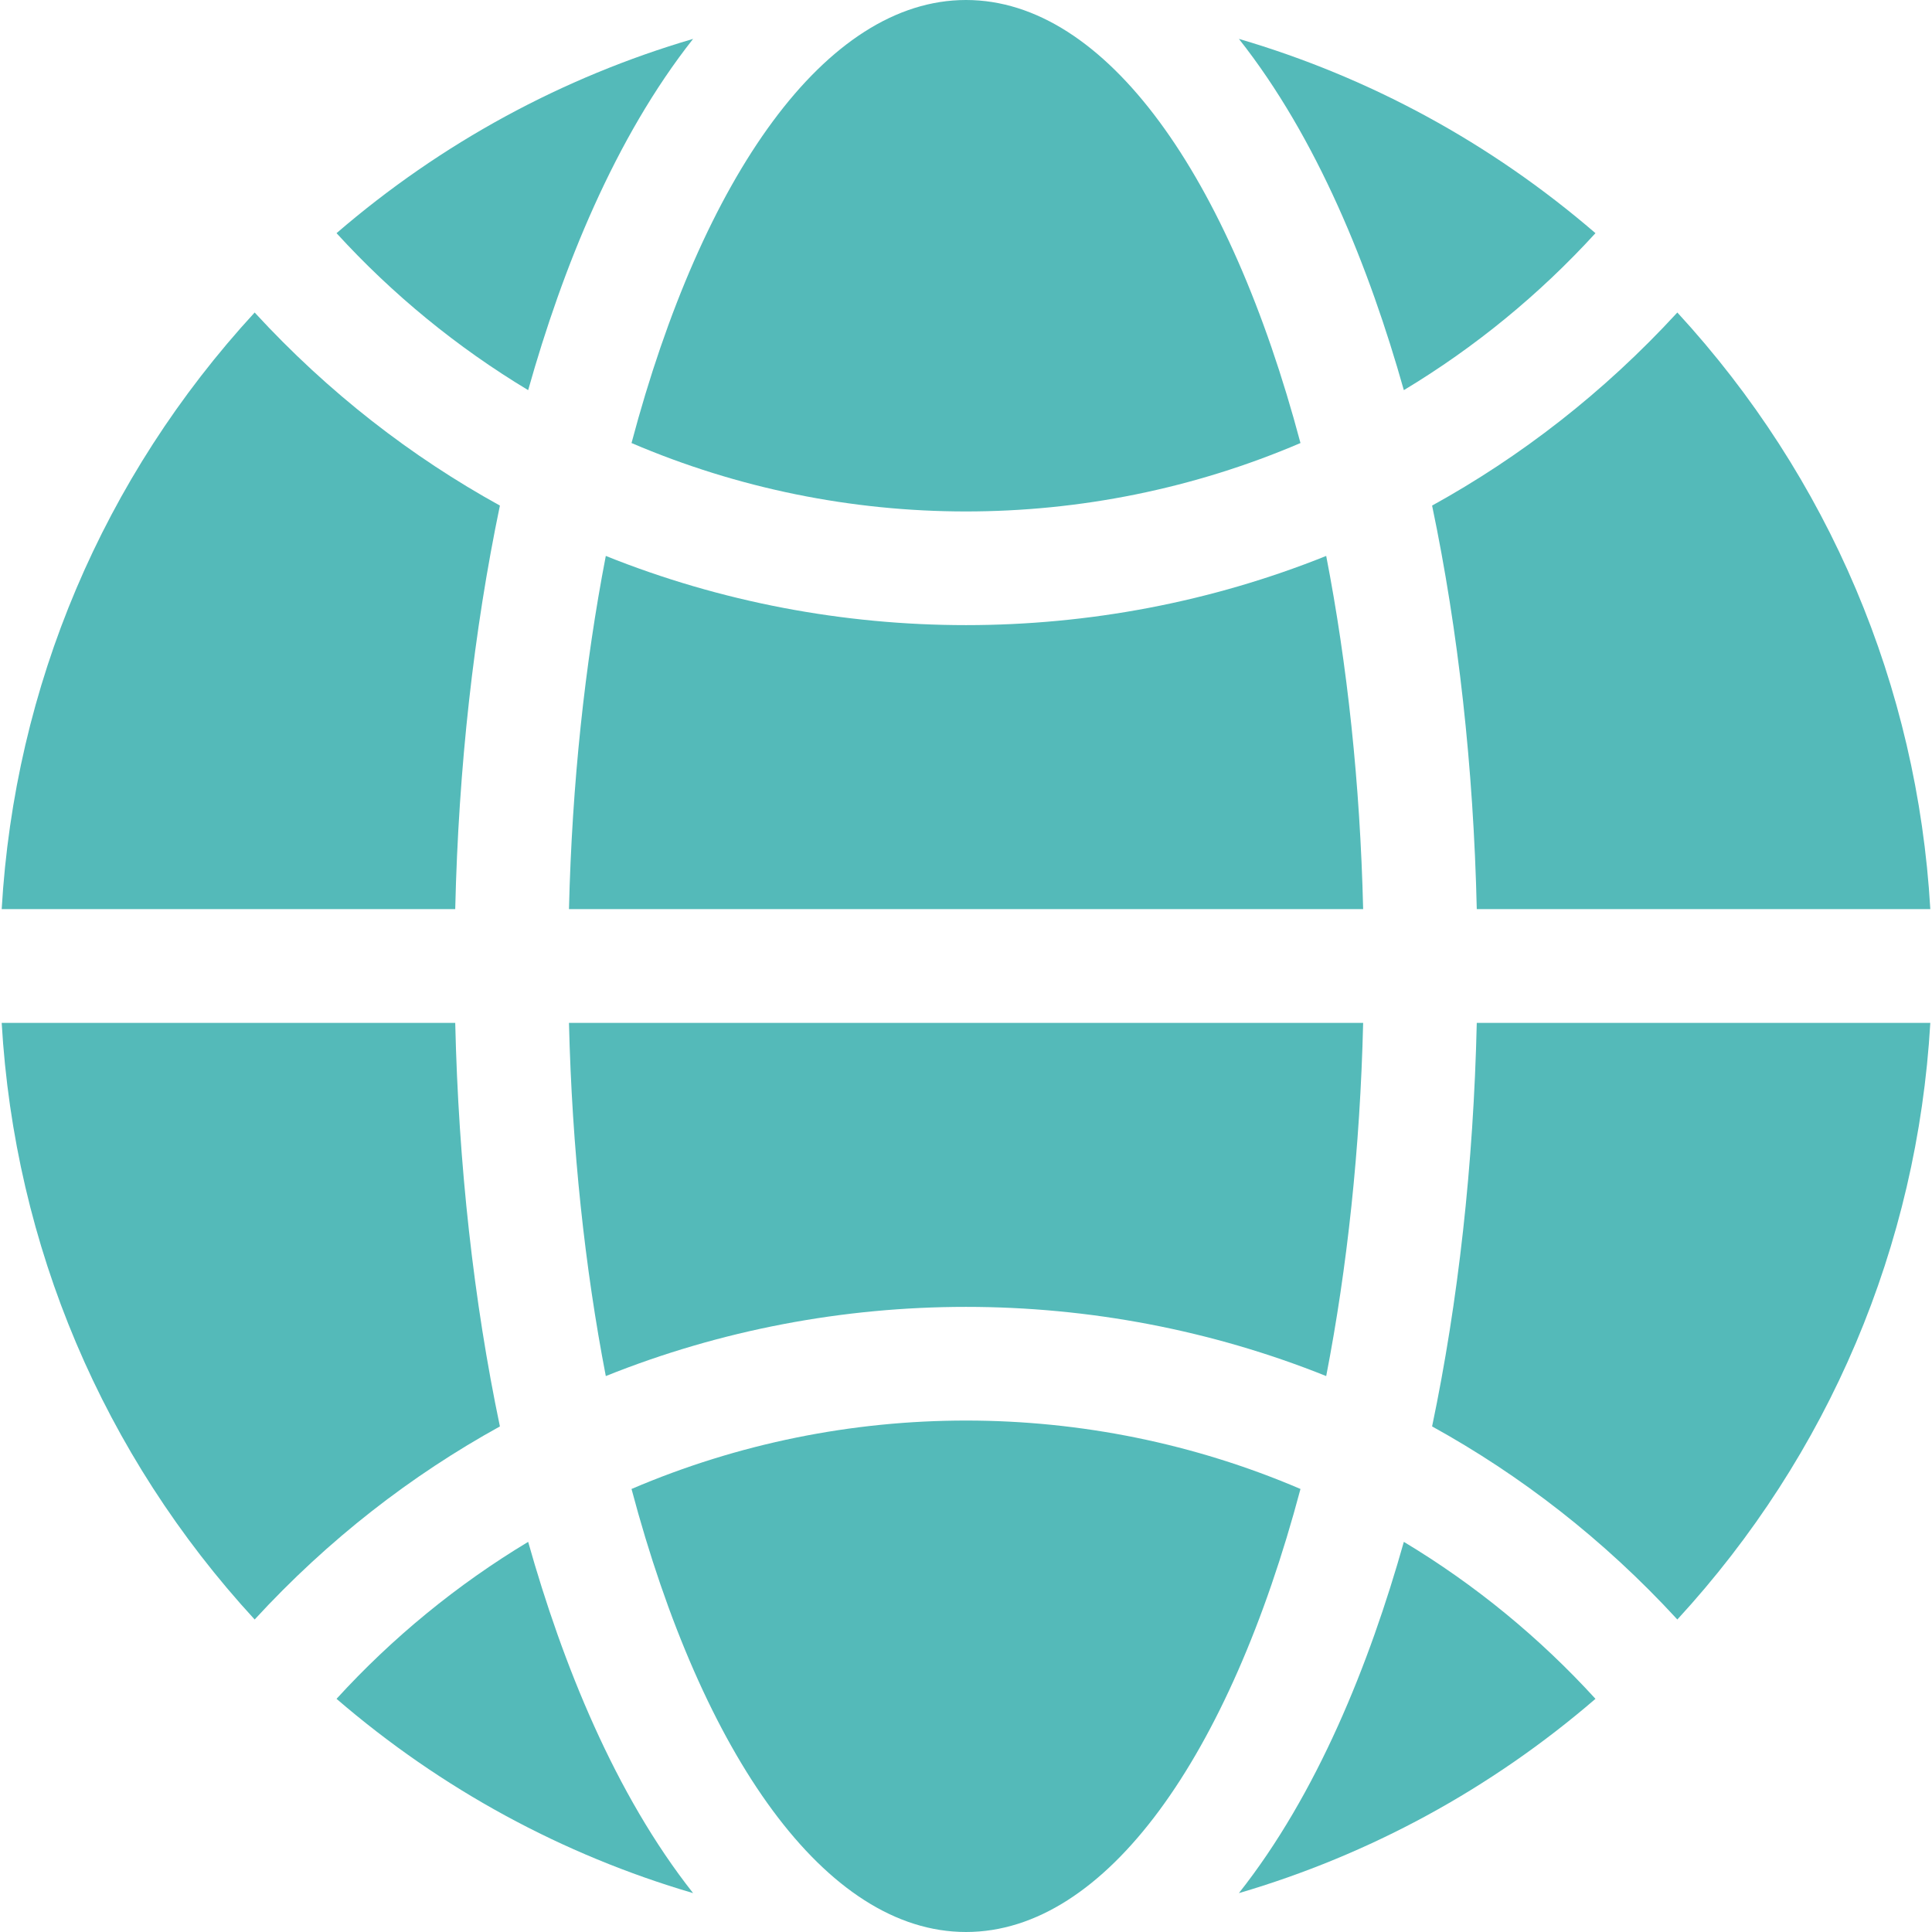 <svg xmlns="http://www.w3.org/2000/svg" width="16" height="16" viewBox="0 0 16 16" fill="none">
  <g clip-path="url(#clip0_6079_16866)">
    <path d="M4.14 4.187C3.41 3.784 2.722 3.255 2.109 2.588C0.853 3.953 0.121 5.682 0.014 7.529H3.77C3.797 6.356 3.924 5.223 4.14 4.187Z" fill="#54BAB9"/>
    <path d="M4.374 12.769C3.784 13.124 3.249 13.563 2.787 14.069C3.655 14.817 4.659 15.361 5.74 15.678C5.092 14.857 4.659 13.78 4.374 12.769Z" fill="#54BAB9"/>
    <path d="M4.374 3.231C4.659 2.219 5.092 1.143 5.74 0.322C4.659 0.639 3.655 1.183 2.787 1.931C3.249 2.437 3.784 2.876 4.374 3.231Z" fill="#54BAB9"/>
    <path d="M3.77 8.471H0.014C0.121 10.318 0.853 12.047 2.109 13.412C2.722 12.745 3.41 12.216 4.14 11.813C3.923 10.777 3.797 9.644 3.77 8.471Z" fill="#54BAB9"/>
    <path d="M11.626 12.769C11.341 13.78 10.909 14.857 10.26 15.678C11.341 15.361 12.345 14.817 13.213 14.069C12.751 13.563 12.217 13.124 11.626 12.769Z" fill="#54BAB9"/>
    <path d="M11.626 3.231C12.216 2.876 12.751 2.437 13.213 1.931C12.345 1.183 11.341 0.639 10.26 0.322C10.909 1.143 11.341 2.22 11.626 3.231Z" fill="#54BAB9"/>
    <path d="M12.23 7.529H15.986C15.879 5.682 15.147 3.953 13.891 2.588C13.278 3.255 12.59 3.784 11.86 4.187C12.077 5.223 12.203 6.356 12.23 7.529Z" fill="#54BAB9"/>
    <path d="M11.86 11.813C12.59 12.216 13.278 12.745 13.891 13.412C15.147 12.047 15.879 10.318 15.986 8.471H12.23C12.203 9.644 12.077 10.777 11.86 11.813Z" fill="#54BAB9"/>
    <path d="M5.017 11.396C6.92 10.632 9.079 10.632 10.983 11.396C11.157 10.5 11.264 9.512 11.289 8.471H4.712C4.737 9.512 4.844 10.5 5.017 11.396Z" fill="#54BAB9"/>
    <path d="M10.77 3.669C10.183 1.461 9.162 0 8 0C6.838 0 5.816 1.461 5.23 3.669C6.991 4.423 9.002 4.426 10.77 3.669Z" fill="#54BAB9"/>
    <path d="M10.983 4.604C9.08 5.368 6.921 5.368 5.017 4.604C4.844 5.5 4.737 6.488 4.712 7.529H11.289C11.264 6.488 11.157 5.5 10.983 4.604Z" fill="#54BAB9"/>
    <path d="M5.23 12.331C5.816 14.539 6.838 16 8 16C9.162 16 10.183 14.539 10.77 12.331C9.009 11.577 6.998 11.574 5.23 12.331Z" fill="#54BAB9"/>
  </g>
  <defs>
    <clipPath id="clip0_6079_16866">
      <rect width="16" height="16" fill="white"/>
    </clipPath>
  </defs>
</svg>
